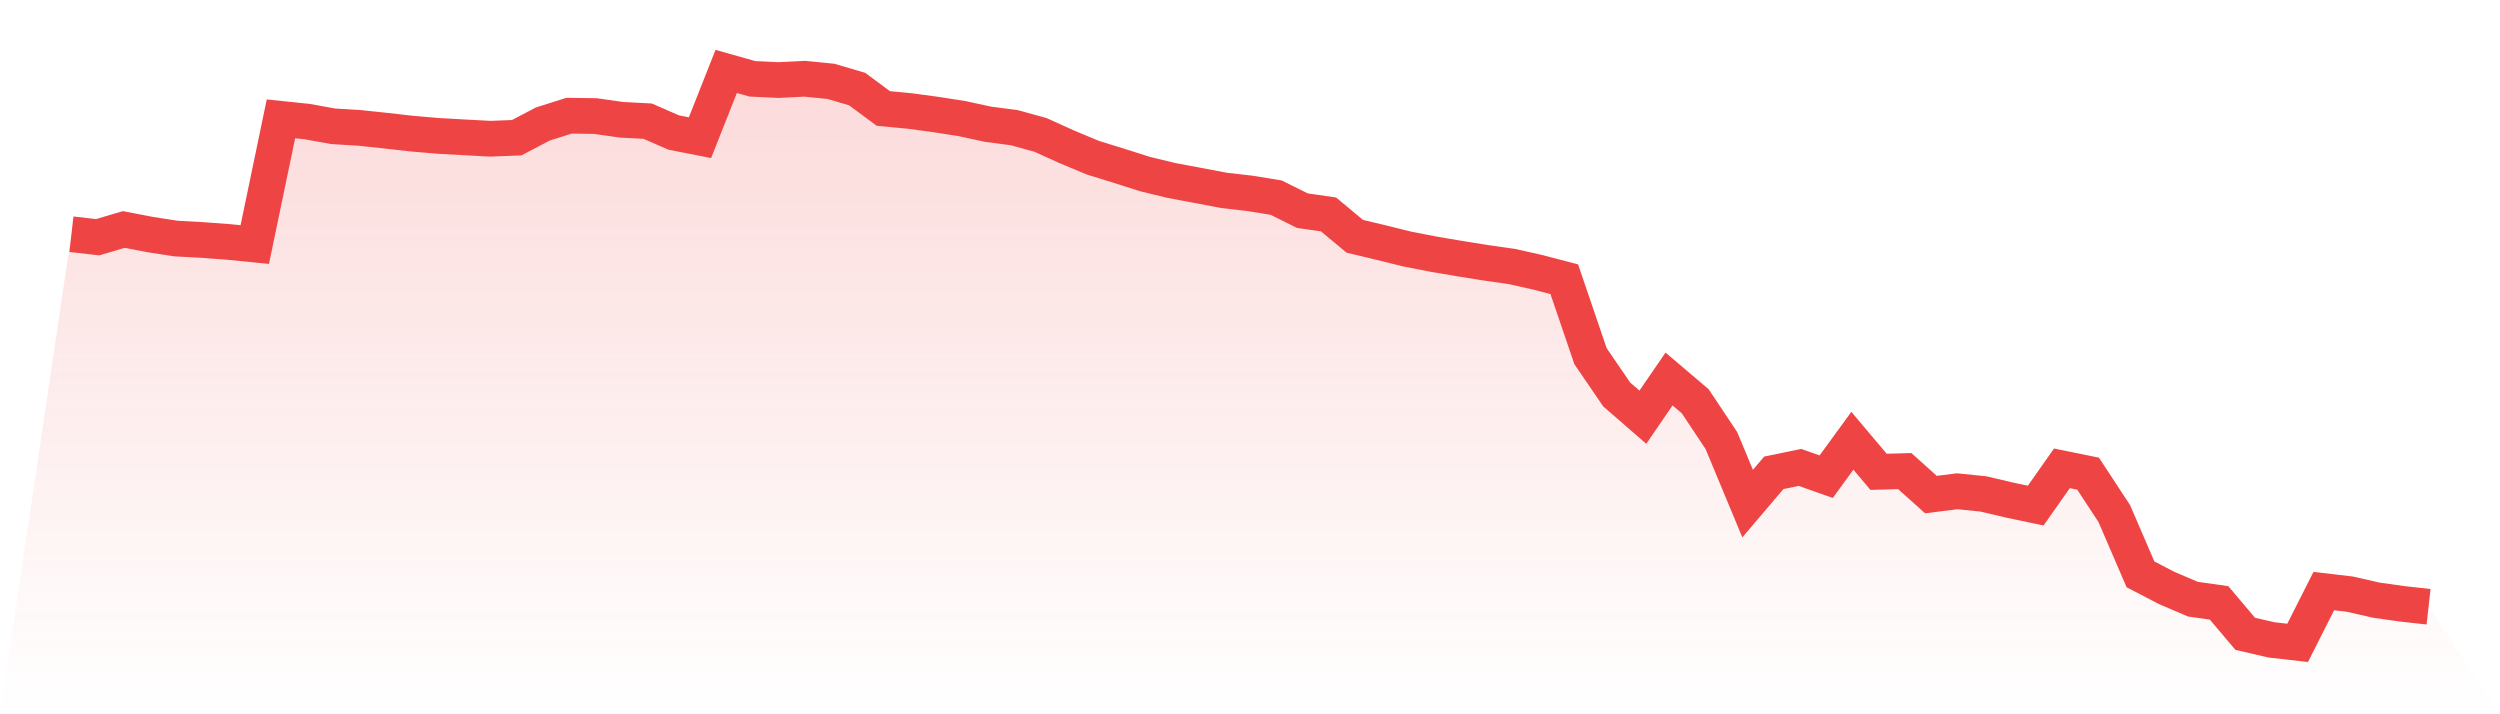 <svg viewBox="0 0 140 40" xmlns="http://www.w3.org/2000/svg">
<defs>
<linearGradient id="gradient" x1="0" x2="0" y1="0" y2="1">
<stop offset="0%" stop-color="#ef4444" stop-opacity="0.2"/>
<stop offset="100%" stop-color="#ef4444" stop-opacity="0"/>
</linearGradient>
</defs>
<path d="M4,13.117 L4,13.117 L5.467,13.284 L6.933,12.851 L8.4,13.134 L9.867,13.36 L11.333,13.44 L12.8,13.549 L14.267,13.695 L15.733,6.656 L17.2,6.809 L18.667,7.073 L20.133,7.162 L21.6,7.317 L23.067,7.484 L24.533,7.609 L26,7.691 L27.467,7.769 L28.933,7.712 L30.4,6.943 L31.867,6.479 L33.333,6.499 L34.8,6.707 L36.267,6.785 L37.733,7.423 L39.2,7.71 L40.667,4 L42.133,4.414 L43.6,4.483 L45.067,4.41 L46.533,4.556 L48,4.988 L49.467,6.074 L50.933,6.214 L52.4,6.412 L53.867,6.64 L55.333,6.958 L56.8,7.15 L58.267,7.554 L59.733,8.219 L61.2,8.832 L62.667,9.285 L64.133,9.751 L65.6,10.106 L67.067,10.381 L68.533,10.66 L70,10.829 L71.467,11.068 L72.933,11.797 L74.4,12.009 L75.867,13.232 L77.333,13.582 L78.8,13.946 L80.267,14.231 L81.733,14.48 L83.2,14.715 L84.667,14.924 L86.133,15.254 L87.6,15.637 L89.067,19.942 L90.533,22.089 L92,23.363 L93.467,21.224 L94.933,22.471 L96.4,24.675 L97.867,28.202 L99.333,26.478 L100.8,26.175 L102.267,26.694 L103.733,24.682 L105.2,26.422 L106.667,26.382 L108.133,27.696 L109.6,27.511 L111.067,27.659 L112.533,28.004 L114,28.313 L115.467,26.227 L116.933,26.525 L118.4,28.76 L119.867,32.163 L121.333,32.926 L122.8,33.553 L124.267,33.761 L125.733,35.494 L127.2,35.833 L128.667,36 L130.133,33.1 L131.6,33.273 L133.067,33.608 L134.533,33.815 L136,33.978 L140,40 L0,40 z" fill="url(#gradient)"/>
<path d="M4,13.117 L4,13.117 L5.467,13.284 L6.933,12.851 L8.4,13.134 L9.867,13.36 L11.333,13.44 L12.8,13.549 L14.267,13.695 L15.733,6.656 L17.2,6.809 L18.667,7.073 L20.133,7.162 L21.6,7.317 L23.067,7.484 L24.533,7.609 L26,7.691 L27.467,7.769 L28.933,7.712 L30.4,6.943 L31.867,6.479 L33.333,6.499 L34.8,6.707 L36.267,6.785 L37.733,7.423 L39.2,7.71 L40.667,4 L42.133,4.414 L43.6,4.483 L45.067,4.41 L46.533,4.556 L48,4.988 L49.467,6.074 L50.933,6.214 L52.4,6.412 L53.867,6.64 L55.333,6.958 L56.8,7.15 L58.267,7.554 L59.733,8.219 L61.2,8.832 L62.667,9.285 L64.133,9.751 L65.6,10.106 L67.067,10.381 L68.533,10.66 L70,10.829 L71.467,11.068 L72.933,11.797 L74.4,12.009 L75.867,13.232 L77.333,13.582 L78.8,13.946 L80.267,14.231 L81.733,14.48 L83.2,14.715 L84.667,14.924 L86.133,15.254 L87.6,15.637 L89.067,19.942 L90.533,22.089 L92,23.363 L93.467,21.224 L94.933,22.471 L96.4,24.675 L97.867,28.202 L99.333,26.478 L100.8,26.175 L102.267,26.694 L103.733,24.682 L105.2,26.422 L106.667,26.382 L108.133,27.696 L109.6,27.511 L111.067,27.659 L112.533,28.004 L114,28.313 L115.467,26.227 L116.933,26.525 L118.4,28.76 L119.867,32.163 L121.333,32.926 L122.8,33.553 L124.267,33.761 L125.733,35.494 L127.2,35.833 L128.667,36 L130.133,33.1 L131.6,33.273 L133.067,33.608 L134.533,33.815 L136,33.978" fill="none" stroke="#ef4444" stroke-width="2"/>
</svg>